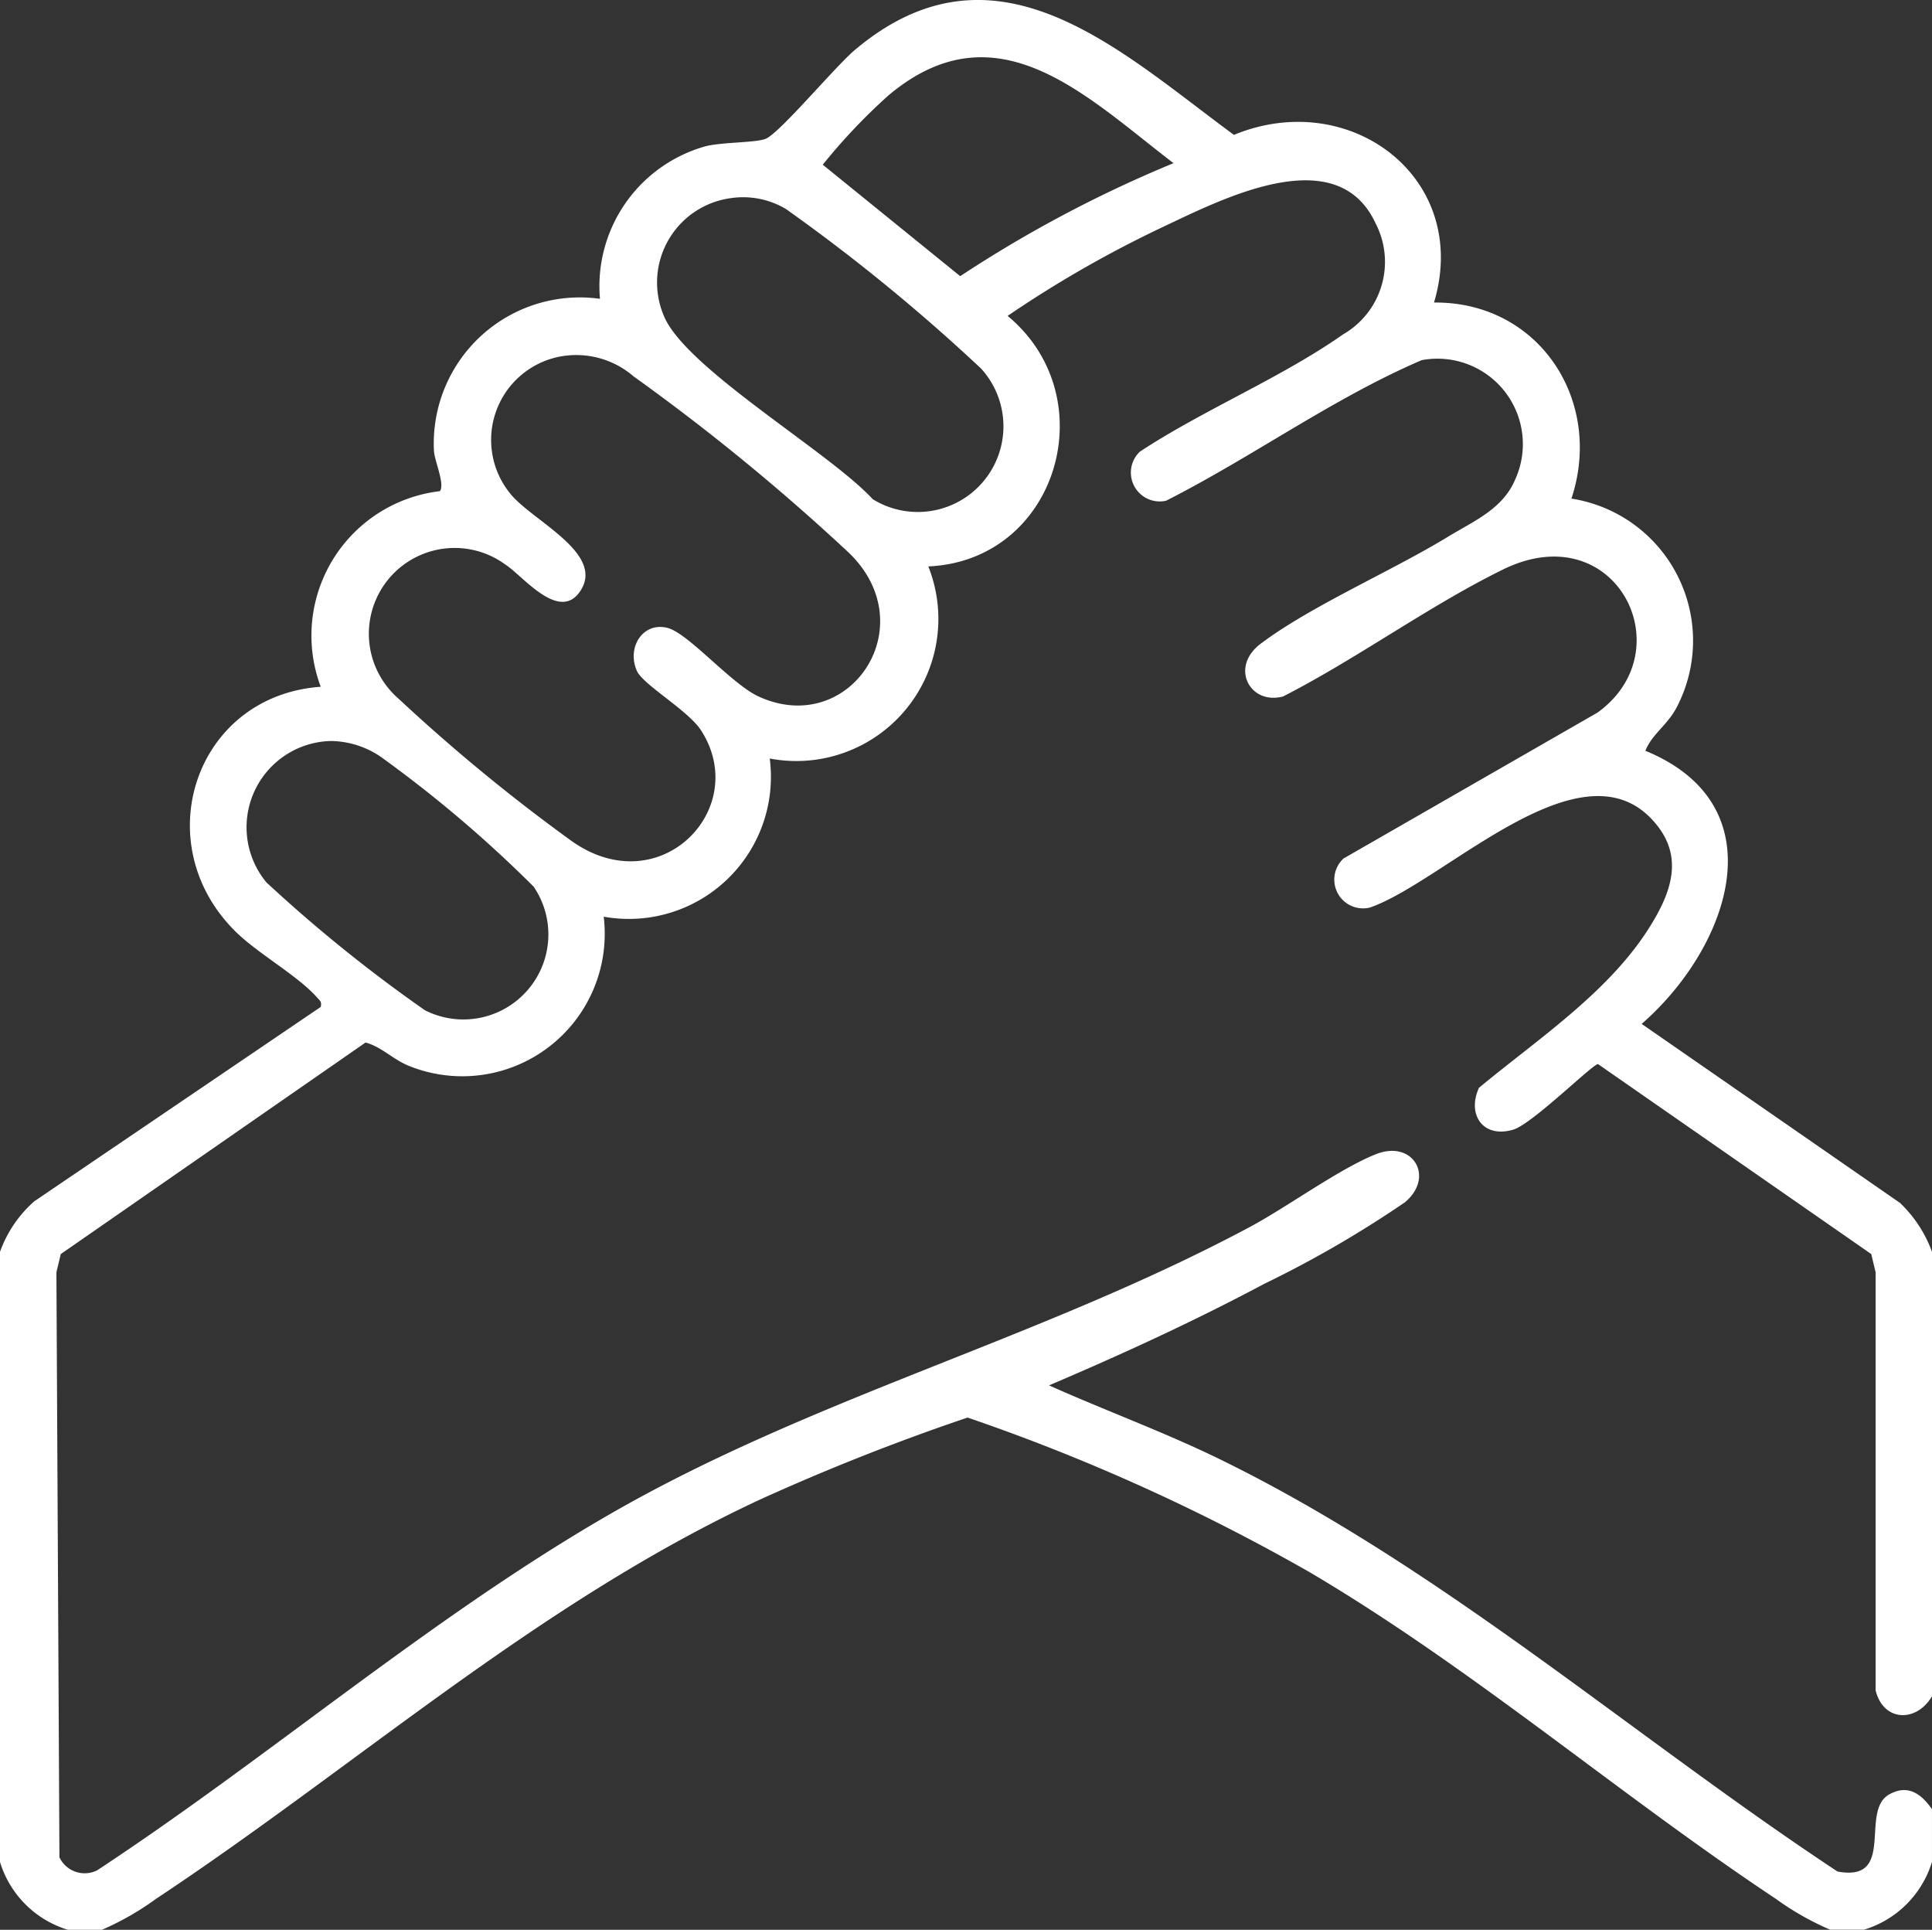 <?xml version="1.0" encoding="UTF-8"?>
<svg xmlns="http://www.w3.org/2000/svg" xmlns:xlink="http://www.w3.org/1999/xlink" id="renfort" width="91.379" height="91.26" viewBox="0 0 91.379 91.26">
  <rect x="0" y="0" width="91.379" height="91.26" fill="#333333" stroke="none"/>
  <defs>
    <clipPath id="clip-path">
      <rect id="Rectangle_494" data-name="Rectangle 494" width="91.379" height="91.26" fill="#fff"></rect>
    </clipPath>
  </defs>
  <g id="Groupe_1028" data-name="Groupe 1028" clip-path="url(#clip-path)">
    <path id="Tracé_680" data-name="Tracé 680" d="M0,59.2a5.778,5.778,0,0,1,1.621-2.39l13.548-9.192c.059-.248-.036-.292-.172-.447-.914-1.034-2.785-2.064-3.846-3.108C6.907,39.885,9.231,32.9,15.17,32.477a6.876,6.876,0,0,1,5.637-9.25c.242-.326-.237-1.386-.281-1.883a6.908,6.908,0,0,1,7.851-7.213,6.871,6.871,0,0,1,5-7.216c.8-.2,2.421-.162,2.854-.358.687-.311,3.283-3.42,4.193-4.187,6.666-5.626,12.5.012,17.938,4.008,5.5-2.268,11.223,2.049,9.463,7.929,4.982-.046,8.029,4.657,6.5,9.272a6.8,6.8,0,0,1,4.957,9.911c-.433.806-1.154,1.242-1.46,2.014,6.378,2.62,3.923,9.35-.175,12.916l12.218,8.465A6.056,6.056,0,0,1,91.379,59.2V80.216c-.745,1.256-2.3,1.206-2.667-.278l0-19.769-.206-.864L75.582,50.32c-.253,0-3.1,2.824-4.007,3.1-1.441.43-2.2-.724-1.623-1.978,2.728-2.264,6.074-4.473,8.007-7.5.972-1.525,1.709-3.222.465-4.849-3.381-4.423-10.042,2.591-13.636,3.826a1.36,1.36,0,0,1-1.243-2.32L75.555,33.7c4.1-2.942.862-9.379-4.463-6.77-3.5,1.717-6.905,4.217-10.406,6.006-1.567.418-2.535-1.38-1.063-2.491,2.358-1.78,6.2-3.438,8.854-5.057,1.217-.743,2.591-1.307,3.182-2.7a4.04,4.04,0,0,0-4.419-5.656c-4.215,1.814-7.988,4.57-12.088,6.648a1.365,1.365,0,0,1-1.242-2.319c3-1.976,6.7-3.5,9.613-5.547a3.958,3.958,0,0,0,1.541-5.248c-1.85-4-7.345-1.108-10.156.212a54.034,54.034,0,0,0-7.25,4.161c4.641,3.843,2.363,11.577-3.751,11.847a6.719,6.719,0,0,1-7.5,9.084,6.721,6.721,0,0,1-7.853,7.48A6.737,6.737,0,0,1,19.4,50.429c-.794-.3-1.318-.911-2.109-1.129L2.874,59.305l-.206.864.143,27.662a1.32,1.32,0,0,0,1.779.619C12.725,83.1,20.363,76.5,28.793,71.635c9.594-5.54,20.37-8.3,30.286-13.592,1.811-.966,4.237-2.755,5.992-3.459s2.81,1.073,1.382,2.269a51.5,51.5,0,0,1-6.661,3.861c-3.306,1.762-6.734,3.335-10.176,4.8,2.681,1.2,5.454,2.209,8.094,3.5,10.488,5.127,19.5,13.081,29.2,19.49,2.786.517,1.04-2.847,2.436-3.641.882-.5,1.515-.045,2.032.691v2.494a4.822,4.822,0,0,1-3.213,3.206H86.56A13.257,13.257,0,0,1,84,89.8C76.56,84.858,69.692,78.929,61.984,74.373a93.933,93.933,0,0,0-16.22-7.337,105.506,105.506,0,0,0-9.834,3.886C25.452,75.8,16.9,83.486,7.374,89.8A13.262,13.262,0,0,1,4.819,91.26H3.213A4.821,4.821,0,0,1,0,88.054ZM55.505,7.716C51.392,4.577,47.157.2,42.026,4.508a27.734,27.734,0,0,0-3.111,3.281l6.5,5.271A59.54,59.54,0,0,1,55.505,7.716M34.581,9.368A4.026,4.026,0,0,0,31.4,14.939c1.018,2.481,7.855,6.454,9.877,8.667A4.052,4.052,0,0,0,46.4,17.427a87.7,87.7,0,0,0-9.222-7.54,3.965,3.965,0,0,0-2.6-.519M26.549,16.85A4.014,4.014,0,0,0,24.1,23.3c.973,1.283,4.506,2.821,3.368,4.617-.995,1.571-2.759-.711-3.563-1.217a4.057,4.057,0,0,0-5.08,6.317,85.107,85.107,0,0,0,8.219,6.76c4.167,2.942,8.485-1.524,6.125-5.222-.617-.967-2.76-2.171-3.049-2.834-.492-1.127.314-2.342,1.474-2.021.981.272,3.008,2.645,4.273,3.231,4.29,1.986,7.882-3.3,4.294-6.78A101.892,101.892,0,0,0,29.968,17.8a4.144,4.144,0,0,0-3.418-.949m-10.9,18.191a4.082,4.082,0,0,0-3.05,6.685,69.705,69.705,0,0,0,7.5,6.049,4.02,4.02,0,0,0,5.142-5.845,59.375,59.375,0,0,0-7.232-6.141,4.276,4.276,0,0,0-2.364-.748" transform="translate(0 0)" fill="#fff"></path>
  </g>
</svg>
